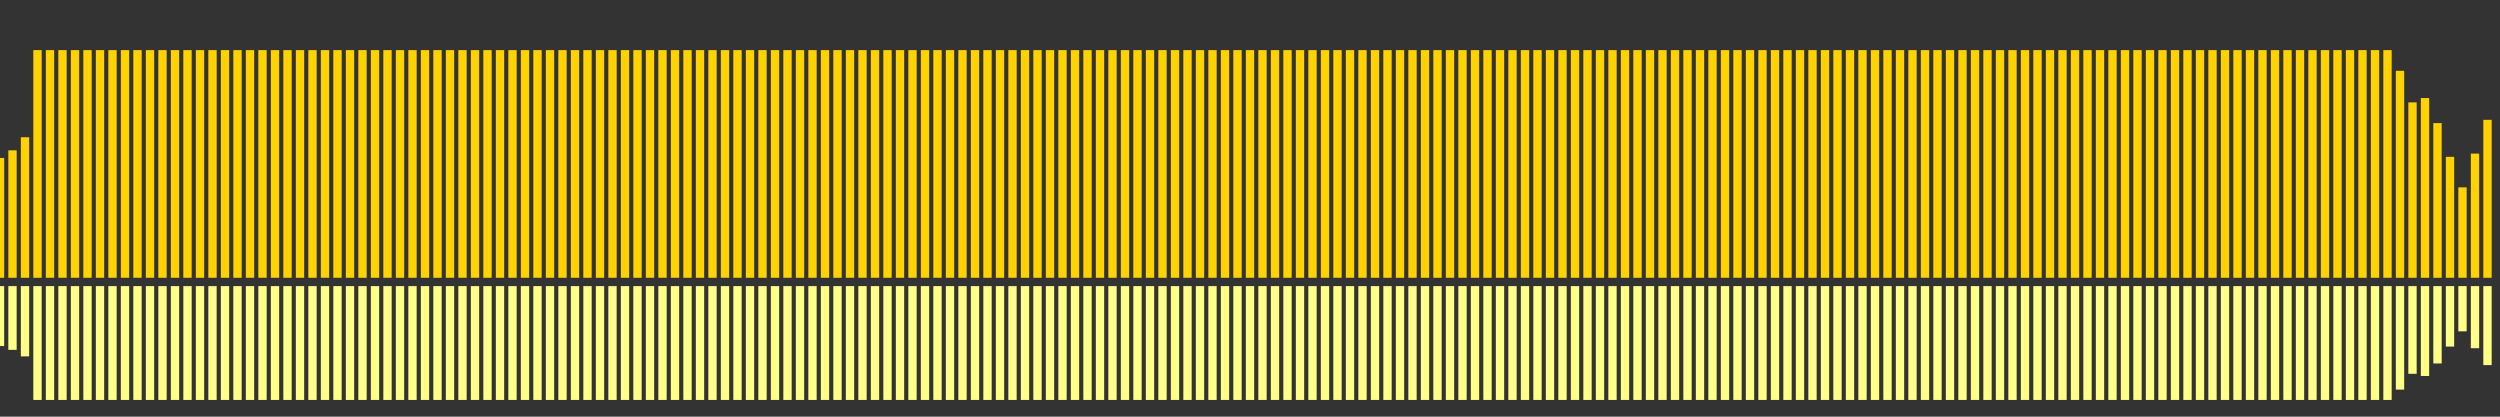 <?xml version="1.0" encoding="UTF-8"?>
<svg version="1.1" width="600" height="100" xmlns="http://www.w3.org/2000/svg">
  <rect width="100%" height="100%" fill="#333333" stroke="none"/>
  <line x1="0" y1="66.667" x2="0" y2="37.908" stroke="#ffd200" stroke-width="2"/>
  <line x1="0" y1="68.667" x2="0" y2="83.046" stroke="#ff8" stroke-width="2"/>
  <line x1="3" y1="66.667" x2="3" y2="36.078" stroke="#ffd200" stroke-width="2"/>
  <line x1="3" y1="68.667" x2="3" y2="83.961" stroke="#ff8" stroke-width="2"/>
  <line x1="6" y1="66.667" x2="6" y2="32.941" stroke="#ffd200" stroke-width="2"/>
  <line x1="6" y1="68.667" x2="6" y2="85.529" stroke="#ff8" stroke-width="2"/>
  <line x1="9" y1="66.667" x2="9" y2="12.026" stroke="#ffd200" stroke-width="2"/>
  <line x1="9" y1="68.667" x2="9" y2="95.987" stroke="#ff8" stroke-width="2"/>
  <line x1="12" y1="66.667" x2="12" y2="12.026" stroke="#ffd200" stroke-width="2"/>
  <line x1="12" y1="68.667" x2="12" y2="95.987" stroke="#ff8" stroke-width="2"/>
  <line x1="15" y1="66.667" x2="15" y2="12.026" stroke="#ffd200" stroke-width="2"/>
  <line x1="15" y1="68.667" x2="15" y2="95.987" stroke="#ff8" stroke-width="2"/>
  <line x1="18" y1="66.667" x2="18" y2="12.026" stroke="#ffd200" stroke-width="2"/>
  <line x1="18" y1="68.667" x2="18" y2="95.987" stroke="#ff8" stroke-width="2"/>
  <line x1="21" y1="66.667" x2="21" y2="12.026" stroke="#ffd200" stroke-width="2"/>
  <line x1="21" y1="68.667" x2="21" y2="95.987" stroke="#ff8" stroke-width="2"/>
  <line x1="24" y1="66.667" x2="24" y2="12.026" stroke="#ffd200" stroke-width="2"/>
  <line x1="24" y1="68.667" x2="24" y2="95.987" stroke="#ff8" stroke-width="2"/>
  <line x1="27" y1="66.667" x2="27" y2="12.026" stroke="#ffd200" stroke-width="2"/>
  <line x1="27" y1="68.667" x2="27" y2="95.987" stroke="#ff8" stroke-width="2"/>
  <line x1="30" y1="66.667" x2="30" y2="12.026" stroke="#ffd200" stroke-width="2"/>
  <line x1="30" y1="68.667" x2="30" y2="95.987" stroke="#ff8" stroke-width="2"/>
  <line x1="33" y1="66.667" x2="33" y2="12.026" stroke="#ffd200" stroke-width="2"/>
  <line x1="33" y1="68.667" x2="33" y2="95.987" stroke="#ff8" stroke-width="2"/>
  <line x1="36" y1="66.667" x2="36" y2="12.026" stroke="#ffd200" stroke-width="2"/>
  <line x1="36" y1="68.667" x2="36" y2="95.987" stroke="#ff8" stroke-width="2"/>
  <line x1="39" y1="66.667" x2="39" y2="12.026" stroke="#ffd200" stroke-width="2"/>
  <line x1="39" y1="68.667" x2="39" y2="95.987" stroke="#ff8" stroke-width="2"/>
  <line x1="42" y1="66.667" x2="42" y2="12.026" stroke="#ffd200" stroke-width="2"/>
  <line x1="42" y1="68.667" x2="42" y2="95.987" stroke="#ff8" stroke-width="2"/>
  <line x1="45" y1="66.667" x2="45" y2="12.026" stroke="#ffd200" stroke-width="2"/>
  <line x1="45" y1="68.667" x2="45" y2="95.987" stroke="#ff8" stroke-width="2"/>
  <line x1="48" y1="66.667" x2="48" y2="12.026" stroke="#ffd200" stroke-width="2"/>
  <line x1="48" y1="68.667" x2="48" y2="95.987" stroke="#ff8" stroke-width="2"/>
  <line x1="51" y1="66.667" x2="51" y2="12.026" stroke="#ffd200" stroke-width="2"/>
  <line x1="51" y1="68.667" x2="51" y2="95.987" stroke="#ff8" stroke-width="2"/>
  <line x1="54" y1="66.667" x2="54" y2="12.026" stroke="#ffd200" stroke-width="2"/>
  <line x1="54" y1="68.667" x2="54" y2="95.987" stroke="#ff8" stroke-width="2"/>
  <line x1="57" y1="66.667" x2="57" y2="12.026" stroke="#ffd200" stroke-width="2"/>
  <line x1="57" y1="68.667" x2="57" y2="95.987" stroke="#ff8" stroke-width="2"/>
  <line x1="60" y1="66.667" x2="60" y2="12.026" stroke="#ffd200" stroke-width="2"/>
  <line x1="60" y1="68.667" x2="60" y2="95.987" stroke="#ff8" stroke-width="2"/>
  <line x1="63" y1="66.667" x2="63" y2="12.026" stroke="#ffd200" stroke-width="2"/>
  <line x1="63" y1="68.667" x2="63" y2="95.987" stroke="#ff8" stroke-width="2"/>
  <line x1="66" y1="66.667" x2="66" y2="12.026" stroke="#ffd200" stroke-width="2"/>
  <line x1="66" y1="68.667" x2="66" y2="95.987" stroke="#ff8" stroke-width="2"/>
  <line x1="69" y1="66.667" x2="69" y2="12.026" stroke="#ffd200" stroke-width="2"/>
  <line x1="69" y1="68.667" x2="69" y2="95.987" stroke="#ff8" stroke-width="2"/>
  <line x1="72" y1="66.667" x2="72" y2="12.026" stroke="#ffd200" stroke-width="2"/>
  <line x1="72" y1="68.667" x2="72" y2="95.987" stroke="#ff8" stroke-width="2"/>
  <line x1="75" y1="66.667" x2="75" y2="12.026" stroke="#ffd200" stroke-width="2"/>
  <line x1="75" y1="68.667" x2="75" y2="95.987" stroke="#ff8" stroke-width="2"/>
  <line x1="78" y1="66.667" x2="78" y2="12.026" stroke="#ffd200" stroke-width="2"/>
  <line x1="78" y1="68.667" x2="78" y2="95.987" stroke="#ff8" stroke-width="2"/>
  <line x1="81" y1="66.667" x2="81" y2="12.026" stroke="#ffd200" stroke-width="2"/>
  <line x1="81" y1="68.667" x2="81" y2="95.987" stroke="#ff8" stroke-width="2"/>
  <line x1="84" y1="66.667" x2="84" y2="12.026" stroke="#ffd200" stroke-width="2"/>
  <line x1="84" y1="68.667" x2="84" y2="95.987" stroke="#ff8" stroke-width="2"/>
  <line x1="87" y1="66.667" x2="87" y2="12.026" stroke="#ffd200" stroke-width="2"/>
  <line x1="87" y1="68.667" x2="87" y2="95.987" stroke="#ff8" stroke-width="2"/>
  <line x1="90" y1="66.667" x2="90" y2="12.026" stroke="#ffd200" stroke-width="2"/>
  <line x1="90" y1="68.667" x2="90" y2="95.987" stroke="#ff8" stroke-width="2"/>
  <line x1="93" y1="66.667" x2="93" y2="12.026" stroke="#ffd200" stroke-width="2"/>
  <line x1="93" y1="68.667" x2="93" y2="95.987" stroke="#ff8" stroke-width="2"/>
  <line x1="96" y1="66.667" x2="96" y2="12.026" stroke="#ffd200" stroke-width="2"/>
  <line x1="96" y1="68.667" x2="96" y2="95.987" stroke="#ff8" stroke-width="2"/>
  <line x1="99" y1="66.667" x2="99" y2="12.026" stroke="#ffd200" stroke-width="2"/>
  <line x1="99" y1="68.667" x2="99" y2="95.987" stroke="#ff8" stroke-width="2"/>
  <line x1="102" y1="66.667" x2="102" y2="12.026" stroke="#ffd200" stroke-width="2"/>
  <line x1="102" y1="68.667" x2="102" y2="95.987" stroke="#ff8" stroke-width="2"/>
  <line x1="105" y1="66.667" x2="105" y2="12.026" stroke="#ffd200" stroke-width="2"/>
  <line x1="105" y1="68.667" x2="105" y2="95.987" stroke="#ff8" stroke-width="2"/>
  <line x1="108" y1="66.667" x2="108" y2="12.026" stroke="#ffd200" stroke-width="2"/>
  <line x1="108" y1="68.667" x2="108" y2="95.987" stroke="#ff8" stroke-width="2"/>
  <line x1="111" y1="66.667" x2="111" y2="12.026" stroke="#ffd200" stroke-width="2"/>
  <line x1="111" y1="68.667" x2="111" y2="95.987" stroke="#ff8" stroke-width="2"/>
  <line x1="114" y1="66.667" x2="114" y2="12.026" stroke="#ffd200" stroke-width="2"/>
  <line x1="114" y1="68.667" x2="114" y2="95.987" stroke="#ff8" stroke-width="2"/>
  <line x1="117" y1="66.667" x2="117" y2="12.026" stroke="#ffd200" stroke-width="2"/>
  <line x1="117" y1="68.667" x2="117" y2="95.987" stroke="#ff8" stroke-width="2"/>
  <line x1="120" y1="66.667" x2="120" y2="12.026" stroke="#ffd200" stroke-width="2"/>
  <line x1="120" y1="68.667" x2="120" y2="95.987" stroke="#ff8" stroke-width="2"/>
  <line x1="123" y1="66.667" x2="123" y2="12.026" stroke="#ffd200" stroke-width="2"/>
  <line x1="123" y1="68.667" x2="123" y2="95.987" stroke="#ff8" stroke-width="2"/>
  <line x1="126" y1="66.667" x2="126" y2="12.026" stroke="#ffd200" stroke-width="2"/>
  <line x1="126" y1="68.667" x2="126" y2="95.987" stroke="#ff8" stroke-width="2"/>
  <line x1="129" y1="66.667" x2="129" y2="12.026" stroke="#ffd200" stroke-width="2"/>
  <line x1="129" y1="68.667" x2="129" y2="95.987" stroke="#ff8" stroke-width="2"/>
  <line x1="132" y1="66.667" x2="132" y2="12.026" stroke="#ffd200" stroke-width="2"/>
  <line x1="132" y1="68.667" x2="132" y2="95.987" stroke="#ff8" stroke-width="2"/>
  <line x1="135" y1="66.667" x2="135" y2="12.026" stroke="#ffd200" stroke-width="2"/>
  <line x1="135" y1="68.667" x2="135" y2="95.987" stroke="#ff8" stroke-width="2"/>
  <line x1="138" y1="66.667" x2="138" y2="12.026" stroke="#ffd200" stroke-width="2"/>
  <line x1="138" y1="68.667" x2="138" y2="95.987" stroke="#ff8" stroke-width="2"/>
  <line x1="141" y1="66.667" x2="141" y2="12.026" stroke="#ffd200" stroke-width="2"/>
  <line x1="141" y1="68.667" x2="141" y2="95.987" stroke="#ff8" stroke-width="2"/>
  <line x1="144" y1="66.667" x2="144" y2="12.026" stroke="#ffd200" stroke-width="2"/>
  <line x1="144" y1="68.667" x2="144" y2="95.987" stroke="#ff8" stroke-width="2"/>
  <line x1="147" y1="66.667" x2="147" y2="12.026" stroke="#ffd200" stroke-width="2"/>
  <line x1="147" y1="68.667" x2="147" y2="95.987" stroke="#ff8" stroke-width="2"/>
  <line x1="150" y1="66.667" x2="150" y2="12.026" stroke="#ffd200" stroke-width="2"/>
  <line x1="150" y1="68.667" x2="150" y2="95.987" stroke="#ff8" stroke-width="2"/>
  <line x1="153" y1="66.667" x2="153" y2="12.026" stroke="#ffd200" stroke-width="2"/>
  <line x1="153" y1="68.667" x2="153" y2="95.987" stroke="#ff8" stroke-width="2"/>
  <line x1="156" y1="66.667" x2="156" y2="12.026" stroke="#ffd200" stroke-width="2"/>
  <line x1="156" y1="68.667" x2="156" y2="95.987" stroke="#ff8" stroke-width="2"/>
  <line x1="159" y1="66.667" x2="159" y2="12.026" stroke="#ffd200" stroke-width="2"/>
  <line x1="159" y1="68.667" x2="159" y2="95.987" stroke="#ff8" stroke-width="2"/>
  <line x1="162" y1="66.667" x2="162" y2="12.026" stroke="#ffd200" stroke-width="2"/>
  <line x1="162" y1="68.667" x2="162" y2="95.987" stroke="#ff8" stroke-width="2"/>
  <line x1="165" y1="66.667" x2="165" y2="12.026" stroke="#ffd200" stroke-width="2"/>
  <line x1="165" y1="68.667" x2="165" y2="95.987" stroke="#ff8" stroke-width="2"/>
  <line x1="168" y1="66.667" x2="168" y2="12.026" stroke="#ffd200" stroke-width="2"/>
  <line x1="168" y1="68.667" x2="168" y2="95.987" stroke="#ff8" stroke-width="2"/>
  <line x1="171" y1="66.667" x2="171" y2="12.026" stroke="#ffd200" stroke-width="2"/>
  <line x1="171" y1="68.667" x2="171" y2="95.987" stroke="#ff8" stroke-width="2"/>
  <line x1="174" y1="66.667" x2="174" y2="12.026" stroke="#ffd200" stroke-width="2"/>
  <line x1="174" y1="68.667" x2="174" y2="95.987" stroke="#ff8" stroke-width="2"/>
  <line x1="177" y1="66.667" x2="177" y2="12.026" stroke="#ffd200" stroke-width="2"/>
  <line x1="177" y1="68.667" x2="177" y2="95.987" stroke="#ff8" stroke-width="2"/>
  <line x1="180" y1="66.667" x2="180" y2="12.026" stroke="#ffd200" stroke-width="2"/>
  <line x1="180" y1="68.667" x2="180" y2="95.987" stroke="#ff8" stroke-width="2"/>
  <line x1="183" y1="66.667" x2="183" y2="12.026" stroke="#ffd200" stroke-width="2"/>
  <line x1="183" y1="68.667" x2="183" y2="95.987" stroke="#ff8" stroke-width="2"/>
  <line x1="186" y1="66.667" x2="186" y2="12.026" stroke="#ffd200" stroke-width="2"/>
  <line x1="186" y1="68.667" x2="186" y2="95.987" stroke="#ff8" stroke-width="2"/>
  <line x1="189" y1="66.667" x2="189" y2="12.026" stroke="#ffd200" stroke-width="2"/>
  <line x1="189" y1="68.667" x2="189" y2="95.987" stroke="#ff8" stroke-width="2"/>
  <line x1="192" y1="66.667" x2="192" y2="12.026" stroke="#ffd200" stroke-width="2"/>
  <line x1="192" y1="68.667" x2="192" y2="95.987" stroke="#ff8" stroke-width="2"/>
  <line x1="195" y1="66.667" x2="195" y2="12.026" stroke="#ffd200" stroke-width="2"/>
  <line x1="195" y1="68.667" x2="195" y2="95.987" stroke="#ff8" stroke-width="2"/>
  <line x1="198" y1="66.667" x2="198" y2="12.026" stroke="#ffd200" stroke-width="2"/>
  <line x1="198" y1="68.667" x2="198" y2="95.987" stroke="#ff8" stroke-width="2"/>
  <line x1="201" y1="66.667" x2="201" y2="12.026" stroke="#ffd200" stroke-width="2"/>
  <line x1="201" y1="68.667" x2="201" y2="95.987" stroke="#ff8" stroke-width="2"/>
  <line x1="204" y1="66.667" x2="204" y2="12.026" stroke="#ffd200" stroke-width="2"/>
  <line x1="204" y1="68.667" x2="204" y2="95.987" stroke="#ff8" stroke-width="2"/>
  <line x1="207" y1="66.667" x2="207" y2="12.026" stroke="#ffd200" stroke-width="2"/>
  <line x1="207" y1="68.667" x2="207" y2="95.987" stroke="#ff8" stroke-width="2"/>
  <line x1="210" y1="66.667" x2="210" y2="12.026" stroke="#ffd200" stroke-width="2"/>
  <line x1="210" y1="68.667" x2="210" y2="95.987" stroke="#ff8" stroke-width="2"/>
  <line x1="213" y1="66.667" x2="213" y2="12.026" stroke="#ffd200" stroke-width="2"/>
  <line x1="213" y1="68.667" x2="213" y2="95.987" stroke="#ff8" stroke-width="2"/>
  <line x1="216" y1="66.667" x2="216" y2="12.026" stroke="#ffd200" stroke-width="2"/>
  <line x1="216" y1="68.667" x2="216" y2="95.987" stroke="#ff8" stroke-width="2"/>
  <line x1="219" y1="66.667" x2="219" y2="12.026" stroke="#ffd200" stroke-width="2"/>
  <line x1="219" y1="68.667" x2="219" y2="95.987" stroke="#ff8" stroke-width="2"/>
  <line x1="222" y1="66.667" x2="222" y2="12.026" stroke="#ffd200" stroke-width="2"/>
  <line x1="222" y1="68.667" x2="222" y2="95.987" stroke="#ff8" stroke-width="2"/>
  <line x1="225" y1="66.667" x2="225" y2="12.026" stroke="#ffd200" stroke-width="2"/>
  <line x1="225" y1="68.667" x2="225" y2="95.987" stroke="#ff8" stroke-width="2"/>
  <line x1="228" y1="66.667" x2="228" y2="12.026" stroke="#ffd200" stroke-width="2"/>
  <line x1="228" y1="68.667" x2="228" y2="95.987" stroke="#ff8" stroke-width="2"/>
  <line x1="231" y1="66.667" x2="231" y2="12.026" stroke="#ffd200" stroke-width="2"/>
  <line x1="231" y1="68.667" x2="231" y2="95.987" stroke="#ff8" stroke-width="2"/>
  <line x1="234" y1="66.667" x2="234" y2="12.026" stroke="#ffd200" stroke-width="2"/>
  <line x1="234" y1="68.667" x2="234" y2="95.987" stroke="#ff8" stroke-width="2"/>
  <line x1="237" y1="66.667" x2="237" y2="12.026" stroke="#ffd200" stroke-width="2"/>
  <line x1="237" y1="68.667" x2="237" y2="95.987" stroke="#ff8" stroke-width="2"/>
  <line x1="240" y1="66.667" x2="240" y2="12.026" stroke="#ffd200" stroke-width="2"/>
  <line x1="240" y1="68.667" x2="240" y2="95.987" stroke="#ff8" stroke-width="2"/>
  <line x1="243" y1="66.667" x2="243" y2="12.026" stroke="#ffd200" stroke-width="2"/>
  <line x1="243" y1="68.667" x2="243" y2="95.987" stroke="#ff8" stroke-width="2"/>
  <line x1="246" y1="66.667" x2="246" y2="12.026" stroke="#ffd200" stroke-width="2"/>
  <line x1="246" y1="68.667" x2="246" y2="95.987" stroke="#ff8" stroke-width="2"/>
  <line x1="249" y1="66.667" x2="249" y2="12.026" stroke="#ffd200" stroke-width="2"/>
  <line x1="249" y1="68.667" x2="249" y2="95.987" stroke="#ff8" stroke-width="2"/>
  <line x1="252" y1="66.667" x2="252" y2="12.026" stroke="#ffd200" stroke-width="2"/>
  <line x1="252" y1="68.667" x2="252" y2="95.987" stroke="#ff8" stroke-width="2"/>
  <line x1="255" y1="66.667" x2="255" y2="12.026" stroke="#ffd200" stroke-width="2"/>
  <line x1="255" y1="68.667" x2="255" y2="95.987" stroke="#ff8" stroke-width="2"/>
  <line x1="258" y1="66.667" x2="258" y2="12.026" stroke="#ffd200" stroke-width="2"/>
  <line x1="258" y1="68.667" x2="258" y2="95.987" stroke="#ff8" stroke-width="2"/>
  <line x1="261" y1="66.667" x2="261" y2="12.026" stroke="#ffd200" stroke-width="2"/>
  <line x1="261" y1="68.667" x2="261" y2="95.987" stroke="#ff8" stroke-width="2"/>
  <line x1="264" y1="66.667" x2="264" y2="12.026" stroke="#ffd200" stroke-width="2"/>
  <line x1="264" y1="68.667" x2="264" y2="95.987" stroke="#ff8" stroke-width="2"/>
  <line x1="267" y1="66.667" x2="267" y2="12.026" stroke="#ffd200" stroke-width="2"/>
  <line x1="267" y1="68.667" x2="267" y2="95.987" stroke="#ff8" stroke-width="2"/>
  <line x1="270" y1="66.667" x2="270" y2="12.026" stroke="#ffd200" stroke-width="2"/>
  <line x1="270" y1="68.667" x2="270" y2="95.987" stroke="#ff8" stroke-width="2"/>
  <line x1="273" y1="66.667" x2="273" y2="12.026" stroke="#ffd200" stroke-width="2"/>
  <line x1="273" y1="68.667" x2="273" y2="95.987" stroke="#ff8" stroke-width="2"/>
  <line x1="276" y1="66.667" x2="276" y2="12.026" stroke="#ffd200" stroke-width="2"/>
  <line x1="276" y1="68.667" x2="276" y2="95.987" stroke="#ff8" stroke-width="2"/>
  <line x1="279" y1="66.667" x2="279" y2="12.026" stroke="#ffd200" stroke-width="2"/>
  <line x1="279" y1="68.667" x2="279" y2="95.987" stroke="#ff8" stroke-width="2"/>
  <line x1="282" y1="66.667" x2="282" y2="12.026" stroke="#ffd200" stroke-width="2"/>
  <line x1="282" y1="68.667" x2="282" y2="95.987" stroke="#ff8" stroke-width="2"/>
  <line x1="285" y1="66.667" x2="285" y2="12.026" stroke="#ffd200" stroke-width="2"/>
  <line x1="285" y1="68.667" x2="285" y2="95.987" stroke="#ff8" stroke-width="2"/>
  <line x1="288" y1="66.667" x2="288" y2="12.026" stroke="#ffd200" stroke-width="2"/>
  <line x1="288" y1="68.667" x2="288" y2="95.987" stroke="#ff8" stroke-width="2"/>
  <line x1="291" y1="66.667" x2="291" y2="12.026" stroke="#ffd200" stroke-width="2"/>
  <line x1="291" y1="68.667" x2="291" y2="95.987" stroke="#ff8" stroke-width="2"/>
  <line x1="294" y1="66.667" x2="294" y2="12.026" stroke="#ffd200" stroke-width="2"/>
  <line x1="294" y1="68.667" x2="294" y2="95.987" stroke="#ff8" stroke-width="2"/>
  <line x1="297" y1="66.667" x2="297" y2="12.026" stroke="#ffd200" stroke-width="2"/>
  <line x1="297" y1="68.667" x2="297" y2="95.987" stroke="#ff8" stroke-width="2"/>
  <line x1="300" y1="66.667" x2="300" y2="12.026" stroke="#ffd200" stroke-width="2"/>
  <line x1="300" y1="68.667" x2="300" y2="95.987" stroke="#ff8" stroke-width="2"/>
  <line x1="303" y1="66.667" x2="303" y2="12.026" stroke="#ffd200" stroke-width="2"/>
  <line x1="303" y1="68.667" x2="303" y2="95.987" stroke="#ff8" stroke-width="2"/>
  <line x1="306" y1="66.667" x2="306" y2="12.026" stroke="#ffd200" stroke-width="2"/>
  <line x1="306" y1="68.667" x2="306" y2="95.987" stroke="#ff8" stroke-width="2"/>
  <line x1="309" y1="66.667" x2="309" y2="12.026" stroke="#ffd200" stroke-width="2"/>
  <line x1="309" y1="68.667" x2="309" y2="95.987" stroke="#ff8" stroke-width="2"/>
  <line x1="312" y1="66.667" x2="312" y2="12.026" stroke="#ffd200" stroke-width="2"/>
  <line x1="312" y1="68.667" x2="312" y2="95.987" stroke="#ff8" stroke-width="2"/>
  <line x1="315" y1="66.667" x2="315" y2="12.026" stroke="#ffd200" stroke-width="2"/>
  <line x1="315" y1="68.667" x2="315" y2="95.987" stroke="#ff8" stroke-width="2"/>
  <line x1="318" y1="66.667" x2="318" y2="12.026" stroke="#ffd200" stroke-width="2"/>
  <line x1="318" y1="68.667" x2="318" y2="95.987" stroke="#ff8" stroke-width="2"/>
  <line x1="321" y1="66.667" x2="321" y2="12.026" stroke="#ffd200" stroke-width="2"/>
  <line x1="321" y1="68.667" x2="321" y2="95.987" stroke="#ff8" stroke-width="2"/>
  <line x1="324" y1="66.667" x2="324" y2="12.026" stroke="#ffd200" stroke-width="2"/>
  <line x1="324" y1="68.667" x2="324" y2="95.987" stroke="#ff8" stroke-width="2"/>
  <line x1="327" y1="66.667" x2="327" y2="12.026" stroke="#ffd200" stroke-width="2"/>
  <line x1="327" y1="68.667" x2="327" y2="95.987" stroke="#ff8" stroke-width="2"/>
  <line x1="330" y1="66.667" x2="330" y2="12.026" stroke="#ffd200" stroke-width="2"/>
  <line x1="330" y1="68.667" x2="330" y2="95.987" stroke="#ff8" stroke-width="2"/>
  <line x1="333" y1="66.667" x2="333" y2="12.026" stroke="#ffd200" stroke-width="2"/>
  <line x1="333" y1="68.667" x2="333" y2="95.987" stroke="#ff8" stroke-width="2"/>
  <line x1="336" y1="66.667" x2="336" y2="12.026" stroke="#ffd200" stroke-width="2"/>
  <line x1="336" y1="68.667" x2="336" y2="95.987" stroke="#ff8" stroke-width="2"/>
  <line x1="339" y1="66.667" x2="339" y2="12.026" stroke="#ffd200" stroke-width="2"/>
  <line x1="339" y1="68.667" x2="339" y2="95.987" stroke="#ff8" stroke-width="2"/>
  <line x1="342" y1="66.667" x2="342" y2="12.026" stroke="#ffd200" stroke-width="2"/>
  <line x1="342" y1="68.667" x2="342" y2="95.987" stroke="#ff8" stroke-width="2"/>
  <line x1="345" y1="66.667" x2="345" y2="12.026" stroke="#ffd200" stroke-width="2"/>
  <line x1="345" y1="68.667" x2="345" y2="95.987" stroke="#ff8" stroke-width="2"/>
  <line x1="348" y1="66.667" x2="348" y2="12.026" stroke="#ffd200" stroke-width="2"/>
  <line x1="348" y1="68.667" x2="348" y2="95.987" stroke="#ff8" stroke-width="2"/>
  <line x1="351" y1="66.667" x2="351" y2="12.026" stroke="#ffd200" stroke-width="2"/>
  <line x1="351" y1="68.667" x2="351" y2="95.987" stroke="#ff8" stroke-width="2"/>
  <line x1="354" y1="66.667" x2="354" y2="12.026" stroke="#ffd200" stroke-width="2"/>
  <line x1="354" y1="68.667" x2="354" y2="95.987" stroke="#ff8" stroke-width="2"/>
  <line x1="357" y1="66.667" x2="357" y2="12.026" stroke="#ffd200" stroke-width="2"/>
  <line x1="357" y1="68.667" x2="357" y2="95.987" stroke="#ff8" stroke-width="2"/>
  <line x1="360" y1="66.667" x2="360" y2="12.026" stroke="#ffd200" stroke-width="2"/>
  <line x1="360" y1="68.667" x2="360" y2="95.987" stroke="#ff8" stroke-width="2"/>
  <line x1="363" y1="66.667" x2="363" y2="12.026" stroke="#ffd200" stroke-width="2"/>
  <line x1="363" y1="68.667" x2="363" y2="95.987" stroke="#ff8" stroke-width="2"/>
  <line x1="366" y1="66.667" x2="366" y2="12.026" stroke="#ffd200" stroke-width="2"/>
  <line x1="366" y1="68.667" x2="366" y2="95.987" stroke="#ff8" stroke-width="2"/>
  <line x1="369" y1="66.667" x2="369" y2="12.026" stroke="#ffd200" stroke-width="2"/>
  <line x1="369" y1="68.667" x2="369" y2="95.987" stroke="#ff8" stroke-width="2"/>
  <line x1="372" y1="66.667" x2="372" y2="12.026" stroke="#ffd200" stroke-width="2"/>
  <line x1="372" y1="68.667" x2="372" y2="95.987" stroke="#ff8" stroke-width="2"/>
  <line x1="375" y1="66.667" x2="375" y2="12.026" stroke="#ffd200" stroke-width="2"/>
  <line x1="375" y1="68.667" x2="375" y2="95.987" stroke="#ff8" stroke-width="2"/>
  <line x1="378" y1="66.667" x2="378" y2="12.026" stroke="#ffd200" stroke-width="2"/>
  <line x1="378" y1="68.667" x2="378" y2="95.987" stroke="#ff8" stroke-width="2"/>
  <line x1="381" y1="66.667" x2="381" y2="12.026" stroke="#ffd200" stroke-width="2"/>
  <line x1="381" y1="68.667" x2="381" y2="95.987" stroke="#ff8" stroke-width="2"/>
  <line x1="384" y1="66.667" x2="384" y2="12.026" stroke="#ffd200" stroke-width="2"/>
  <line x1="384" y1="68.667" x2="384" y2="95.987" stroke="#ff8" stroke-width="2"/>
  <line x1="387" y1="66.667" x2="387" y2="12.026" stroke="#ffd200" stroke-width="2"/>
  <line x1="387" y1="68.667" x2="387" y2="95.987" stroke="#ff8" stroke-width="2"/>
  <line x1="390" y1="66.667" x2="390" y2="12.026" stroke="#ffd200" stroke-width="2"/>
  <line x1="390" y1="68.667" x2="390" y2="95.987" stroke="#ff8" stroke-width="2"/>
  <line x1="393" y1="66.667" x2="393" y2="12.026" stroke="#ffd200" stroke-width="2"/>
  <line x1="393" y1="68.667" x2="393" y2="95.987" stroke="#ff8" stroke-width="2"/>
  <line x1="396" y1="66.667" x2="396" y2="12.026" stroke="#ffd200" stroke-width="2"/>
  <line x1="396" y1="68.667" x2="396" y2="95.987" stroke="#ff8" stroke-width="2"/>
  <line x1="399" y1="66.667" x2="399" y2="12.026" stroke="#ffd200" stroke-width="2"/>
  <line x1="399" y1="68.667" x2="399" y2="95.987" stroke="#ff8" stroke-width="2"/>
  <line x1="402" y1="66.667" x2="402" y2="12.026" stroke="#ffd200" stroke-width="2"/>
  <line x1="402" y1="68.667" x2="402" y2="95.987" stroke="#ff8" stroke-width="2"/>
  <line x1="405" y1="66.667" x2="405" y2="12.026" stroke="#ffd200" stroke-width="2"/>
  <line x1="405" y1="68.667" x2="405" y2="95.987" stroke="#ff8" stroke-width="2"/>
  <line x1="408" y1="66.667" x2="408" y2="12.026" stroke="#ffd200" stroke-width="2"/>
  <line x1="408" y1="68.667" x2="408" y2="95.987" stroke="#ff8" stroke-width="2"/>
  <line x1="411" y1="66.667" x2="411" y2="12.026" stroke="#ffd200" stroke-width="2"/>
  <line x1="411" y1="68.667" x2="411" y2="95.987" stroke="#ff8" stroke-width="2"/>
  <line x1="414" y1="66.667" x2="414" y2="12.026" stroke="#ffd200" stroke-width="2"/>
  <line x1="414" y1="68.667" x2="414" y2="95.987" stroke="#ff8" stroke-width="2"/>
  <line x1="417" y1="66.667" x2="417" y2="12.026" stroke="#ffd200" stroke-width="2"/>
  <line x1="417" y1="68.667" x2="417" y2="95.987" stroke="#ff8" stroke-width="2"/>
  <line x1="420" y1="66.667" x2="420" y2="12.026" stroke="#ffd200" stroke-width="2"/>
  <line x1="420" y1="68.667" x2="420" y2="95.987" stroke="#ff8" stroke-width="2"/>
  <line x1="423" y1="66.667" x2="423" y2="12.026" stroke="#ffd200" stroke-width="2"/>
  <line x1="423" y1="68.667" x2="423" y2="95.987" stroke="#ff8" stroke-width="2"/>
  <line x1="426" y1="66.667" x2="426" y2="12.026" stroke="#ffd200" stroke-width="2"/>
  <line x1="426" y1="68.667" x2="426" y2="95.987" stroke="#ff8" stroke-width="2"/>
  <line x1="429" y1="66.667" x2="429" y2="12.026" stroke="#ffd200" stroke-width="2"/>
  <line x1="429" y1="68.667" x2="429" y2="95.987" stroke="#ff8" stroke-width="2"/>
  <line x1="432" y1="66.667" x2="432" y2="12.026" stroke="#ffd200" stroke-width="2"/>
  <line x1="432" y1="68.667" x2="432" y2="95.987" stroke="#ff8" stroke-width="2"/>
  <line x1="435" y1="66.667" x2="435" y2="12.026" stroke="#ffd200" stroke-width="2"/>
  <line x1="435" y1="68.667" x2="435" y2="95.987" stroke="#ff8" stroke-width="2"/>
  <line x1="438" y1="66.667" x2="438" y2="12.026" stroke="#ffd200" stroke-width="2"/>
  <line x1="438" y1="68.667" x2="438" y2="95.987" stroke="#ff8" stroke-width="2"/>
  <line x1="441" y1="66.667" x2="441" y2="12.026" stroke="#ffd200" stroke-width="2"/>
  <line x1="441" y1="68.667" x2="441" y2="95.987" stroke="#ff8" stroke-width="2"/>
  <line x1="444" y1="66.667" x2="444" y2="12.026" stroke="#ffd200" stroke-width="2"/>
  <line x1="444" y1="68.667" x2="444" y2="95.987" stroke="#ff8" stroke-width="2"/>
  <line x1="447" y1="66.667" x2="447" y2="12.026" stroke="#ffd200" stroke-width="2"/>
  <line x1="447" y1="68.667" x2="447" y2="95.987" stroke="#ff8" stroke-width="2"/>
  <line x1="450" y1="66.667" x2="450" y2="12.026" stroke="#ffd200" stroke-width="2"/>
  <line x1="450" y1="68.667" x2="450" y2="95.987" stroke="#ff8" stroke-width="2"/>
  <line x1="453" y1="66.667" x2="453" y2="12.026" stroke="#ffd200" stroke-width="2"/>
  <line x1="453" y1="68.667" x2="453" y2="95.987" stroke="#ff8" stroke-width="2"/>
  <line x1="456" y1="66.667" x2="456" y2="12.026" stroke="#ffd200" stroke-width="2"/>
  <line x1="456" y1="68.667" x2="456" y2="95.987" stroke="#ff8" stroke-width="2"/>
  <line x1="459" y1="66.667" x2="459" y2="12.026" stroke="#ffd200" stroke-width="2"/>
  <line x1="459" y1="68.667" x2="459" y2="95.987" stroke="#ff8" stroke-width="2"/>
  <line x1="462" y1="66.667" x2="462" y2="12.026" stroke="#ffd200" stroke-width="2"/>
  <line x1="462" y1="68.667" x2="462" y2="95.987" stroke="#ff8" stroke-width="2"/>
  <line x1="465" y1="66.667" x2="465" y2="12.026" stroke="#ffd200" stroke-width="2"/>
  <line x1="465" y1="68.667" x2="465" y2="95.987" stroke="#ff8" stroke-width="2"/>
  <line x1="468" y1="66.667" x2="468" y2="12.026" stroke="#ffd200" stroke-width="2"/>
  <line x1="468" y1="68.667" x2="468" y2="95.987" stroke="#ff8" stroke-width="2"/>
  <line x1="471" y1="66.667" x2="471" y2="12.026" stroke="#ffd200" stroke-width="2"/>
  <line x1="471" y1="68.667" x2="471" y2="95.987" stroke="#ff8" stroke-width="2"/>
  <line x1="474" y1="66.667" x2="474" y2="12.026" stroke="#ffd200" stroke-width="2"/>
  <line x1="474" y1="68.667" x2="474" y2="95.987" stroke="#ff8" stroke-width="2"/>
  <line x1="477" y1="66.667" x2="477" y2="12.026" stroke="#ffd200" stroke-width="2"/>
  <line x1="477" y1="68.667" x2="477" y2="95.987" stroke="#ff8" stroke-width="2"/>
  <line x1="480" y1="66.667" x2="480" y2="12.026" stroke="#ffd200" stroke-width="2"/>
  <line x1="480" y1="68.667" x2="480" y2="95.987" stroke="#ff8" stroke-width="2"/>
  <line x1="483" y1="66.667" x2="483" y2="12.026" stroke="#ffd200" stroke-width="2"/>
  <line x1="483" y1="68.667" x2="483" y2="95.987" stroke="#ff8" stroke-width="2"/>
  <line x1="486" y1="66.667" x2="486" y2="12.026" stroke="#ffd200" stroke-width="2"/>
  <line x1="486" y1="68.667" x2="486" y2="95.987" stroke="#ff8" stroke-width="2"/>
  <line x1="489" y1="66.667" x2="489" y2="12.026" stroke="#ffd200" stroke-width="2"/>
  <line x1="489" y1="68.667" x2="489" y2="95.987" stroke="#ff8" stroke-width="2"/>
  <line x1="492" y1="66.667" x2="492" y2="12.026" stroke="#ffd200" stroke-width="2"/>
  <line x1="492" y1="68.667" x2="492" y2="95.987" stroke="#ff8" stroke-width="2"/>
  <line x1="495" y1="66.667" x2="495" y2="12.026" stroke="#ffd200" stroke-width="2"/>
  <line x1="495" y1="68.667" x2="495" y2="95.987" stroke="#ff8" stroke-width="2"/>
  <line x1="498" y1="66.667" x2="498" y2="12.026" stroke="#ffd200" stroke-width="2"/>
  <line x1="498" y1="68.667" x2="498" y2="95.987" stroke="#ff8" stroke-width="2"/>
  <line x1="501" y1="66.667" x2="501" y2="12.026" stroke="#ffd200" stroke-width="2"/>
  <line x1="501" y1="68.667" x2="501" y2="95.987" stroke="#ff8" stroke-width="2"/>
  <line x1="504" y1="66.667" x2="504" y2="12.026" stroke="#ffd200" stroke-width="2"/>
  <line x1="504" y1="68.667" x2="504" y2="95.987" stroke="#ff8" stroke-width="2"/>
  <line x1="507" y1="66.667" x2="507" y2="12.026" stroke="#ffd200" stroke-width="2"/>
  <line x1="507" y1="68.667" x2="507" y2="95.987" stroke="#ff8" stroke-width="2"/>
  <line x1="510" y1="66.667" x2="510" y2="12.026" stroke="#ffd200" stroke-width="2"/>
  <line x1="510" y1="68.667" x2="510" y2="95.987" stroke="#ff8" stroke-width="2"/>
  <line x1="513" y1="66.667" x2="513" y2="12.026" stroke="#ffd200" stroke-width="2"/>
  <line x1="513" y1="68.667" x2="513" y2="95.987" stroke="#ff8" stroke-width="2"/>
  <line x1="516" y1="66.667" x2="516" y2="12.026" stroke="#ffd200" stroke-width="2"/>
  <line x1="516" y1="68.667" x2="516" y2="95.987" stroke="#ff8" stroke-width="2"/>
  <line x1="519" y1="66.667" x2="519" y2="12.026" stroke="#ffd200" stroke-width="2"/>
  <line x1="519" y1="68.667" x2="519" y2="95.987" stroke="#ff8" stroke-width="2"/>
  <line x1="522" y1="66.667" x2="522" y2="12.026" stroke="#ffd200" stroke-width="2"/>
  <line x1="522" y1="68.667" x2="522" y2="95.987" stroke="#ff8" stroke-width="2"/>
  <line x1="525" y1="66.667" x2="525" y2="12.026" stroke="#ffd200" stroke-width="2"/>
  <line x1="525" y1="68.667" x2="525" y2="95.987" stroke="#ff8" stroke-width="2"/>
  <line x1="528" y1="66.667" x2="528" y2="12.026" stroke="#ffd200" stroke-width="2"/>
  <line x1="528" y1="68.667" x2="528" y2="95.987" stroke="#ff8" stroke-width="2"/>
  <line x1="531" y1="66.667" x2="531" y2="12.026" stroke="#ffd200" stroke-width="2"/>
  <line x1="531" y1="68.667" x2="531" y2="95.987" stroke="#ff8" stroke-width="2"/>
  <line x1="534" y1="66.667" x2="534" y2="12.026" stroke="#ffd200" stroke-width="2"/>
  <line x1="534" y1="68.667" x2="534" y2="95.987" stroke="#ff8" stroke-width="2"/>
  <line x1="537" y1="66.667" x2="537" y2="12.026" stroke="#ffd200" stroke-width="2"/>
  <line x1="537" y1="68.667" x2="537" y2="95.987" stroke="#ff8" stroke-width="2"/>
  <line x1="540" y1="66.667" x2="540" y2="12.026" stroke="#ffd200" stroke-width="2"/>
  <line x1="540" y1="68.667" x2="540" y2="95.987" stroke="#ff8" stroke-width="2"/>
  <line x1="543" y1="66.667" x2="543" y2="12.026" stroke="#ffd200" stroke-width="2"/>
  <line x1="543" y1="68.667" x2="543" y2="95.987" stroke="#ff8" stroke-width="2"/>
  <line x1="546" y1="66.667" x2="546" y2="12.026" stroke="#ffd200" stroke-width="2"/>
  <line x1="546" y1="68.667" x2="546" y2="95.987" stroke="#ff8" stroke-width="2"/>
  <line x1="549" y1="66.667" x2="549" y2="12.026" stroke="#ffd200" stroke-width="2"/>
  <line x1="549" y1="68.667" x2="549" y2="95.987" stroke="#ff8" stroke-width="2"/>
  <line x1="552" y1="66.667" x2="552" y2="12.026" stroke="#ffd200" stroke-width="2"/>
  <line x1="552" y1="68.667" x2="552" y2="95.987" stroke="#ff8" stroke-width="2"/>
  <line x1="555" y1="66.667" x2="555" y2="12.026" stroke="#ffd200" stroke-width="2"/>
  <line x1="555" y1="68.667" x2="555" y2="95.987" stroke="#ff8" stroke-width="2"/>
  <line x1="558" y1="66.667" x2="558" y2="12.026" stroke="#ffd200" stroke-width="2"/>
  <line x1="558" y1="68.667" x2="558" y2="95.987" stroke="#ff8" stroke-width="2"/>
  <line x1="561" y1="66.667" x2="561" y2="12.026" stroke="#ffd200" stroke-width="2"/>
  <line x1="561" y1="68.667" x2="561" y2="95.987" stroke="#ff8" stroke-width="2"/>
  <line x1="564" y1="66.667" x2="564" y2="12.026" stroke="#ffd200" stroke-width="2"/>
  <line x1="564" y1="68.667" x2="564" y2="95.987" stroke="#ff8" stroke-width="2"/>
  <line x1="567" y1="66.667" x2="567" y2="12.026" stroke="#ffd200" stroke-width="2"/>
  <line x1="567" y1="68.667" x2="567" y2="95.987" stroke="#ff8" stroke-width="2"/>
  <line x1="570" y1="66.667" x2="570" y2="12.026" stroke="#ffd200" stroke-width="2"/>
  <line x1="570" y1="68.667" x2="570" y2="95.987" stroke="#ff8" stroke-width="2"/>
  <line x1="573" y1="66.667" x2="573" y2="12.026" stroke="#ffd200" stroke-width="2"/>
  <line x1="573" y1="68.667" x2="573" y2="95.987" stroke="#ff8" stroke-width="2"/>
  <line x1="576" y1="66.667" x2="576" y2="16.993" stroke="#ffd200" stroke-width="2"/>
  <line x1="576" y1="68.667" x2="576" y2="93.503" stroke="#ff8" stroke-width="2"/>
  <line x1="579" y1="66.667" x2="579" y2="24.575" stroke="#ffd200" stroke-width="2"/>
  <line x1="579" y1="68.667" x2="579" y2="89.712" stroke="#ff8" stroke-width="2"/>
  <line x1="582" y1="66.667" x2="582" y2="23.529" stroke="#ffd200" stroke-width="2"/>
  <line x1="582" y1="68.667" x2="582" y2="90.235" stroke="#ff8" stroke-width="2"/>
  <line x1="585" y1="66.667" x2="585" y2="29.542" stroke="#ffd200" stroke-width="2"/>
  <line x1="585" y1="68.667" x2="585" y2="87.229" stroke="#ff8" stroke-width="2"/>
  <line x1="588" y1="66.667" x2="588" y2="37.647" stroke="#ffd200" stroke-width="2"/>
  <line x1="588" y1="68.667" x2="588" y2="83.176" stroke="#ff8" stroke-width="2"/>
  <line x1="591" y1="66.667" x2="591" y2="44.967" stroke="#ffd200" stroke-width="2"/>
  <line x1="591" y1="68.667" x2="591" y2="79.516" stroke="#ff8" stroke-width="2"/>
  <line x1="594" y1="66.667" x2="594" y2="36.863" stroke="#ffd200" stroke-width="2"/>
  <line x1="594" y1="68.667" x2="594" y2="83.569" stroke="#ff8" stroke-width="2"/>
  <line x1="597" y1="66.667" x2="597" y2="28.758" stroke="#ffd200" stroke-width="2"/>
  <line x1="597" y1="68.667" x2="597" y2="87.621" stroke="#ff8" stroke-width="2"/>
</svg>
